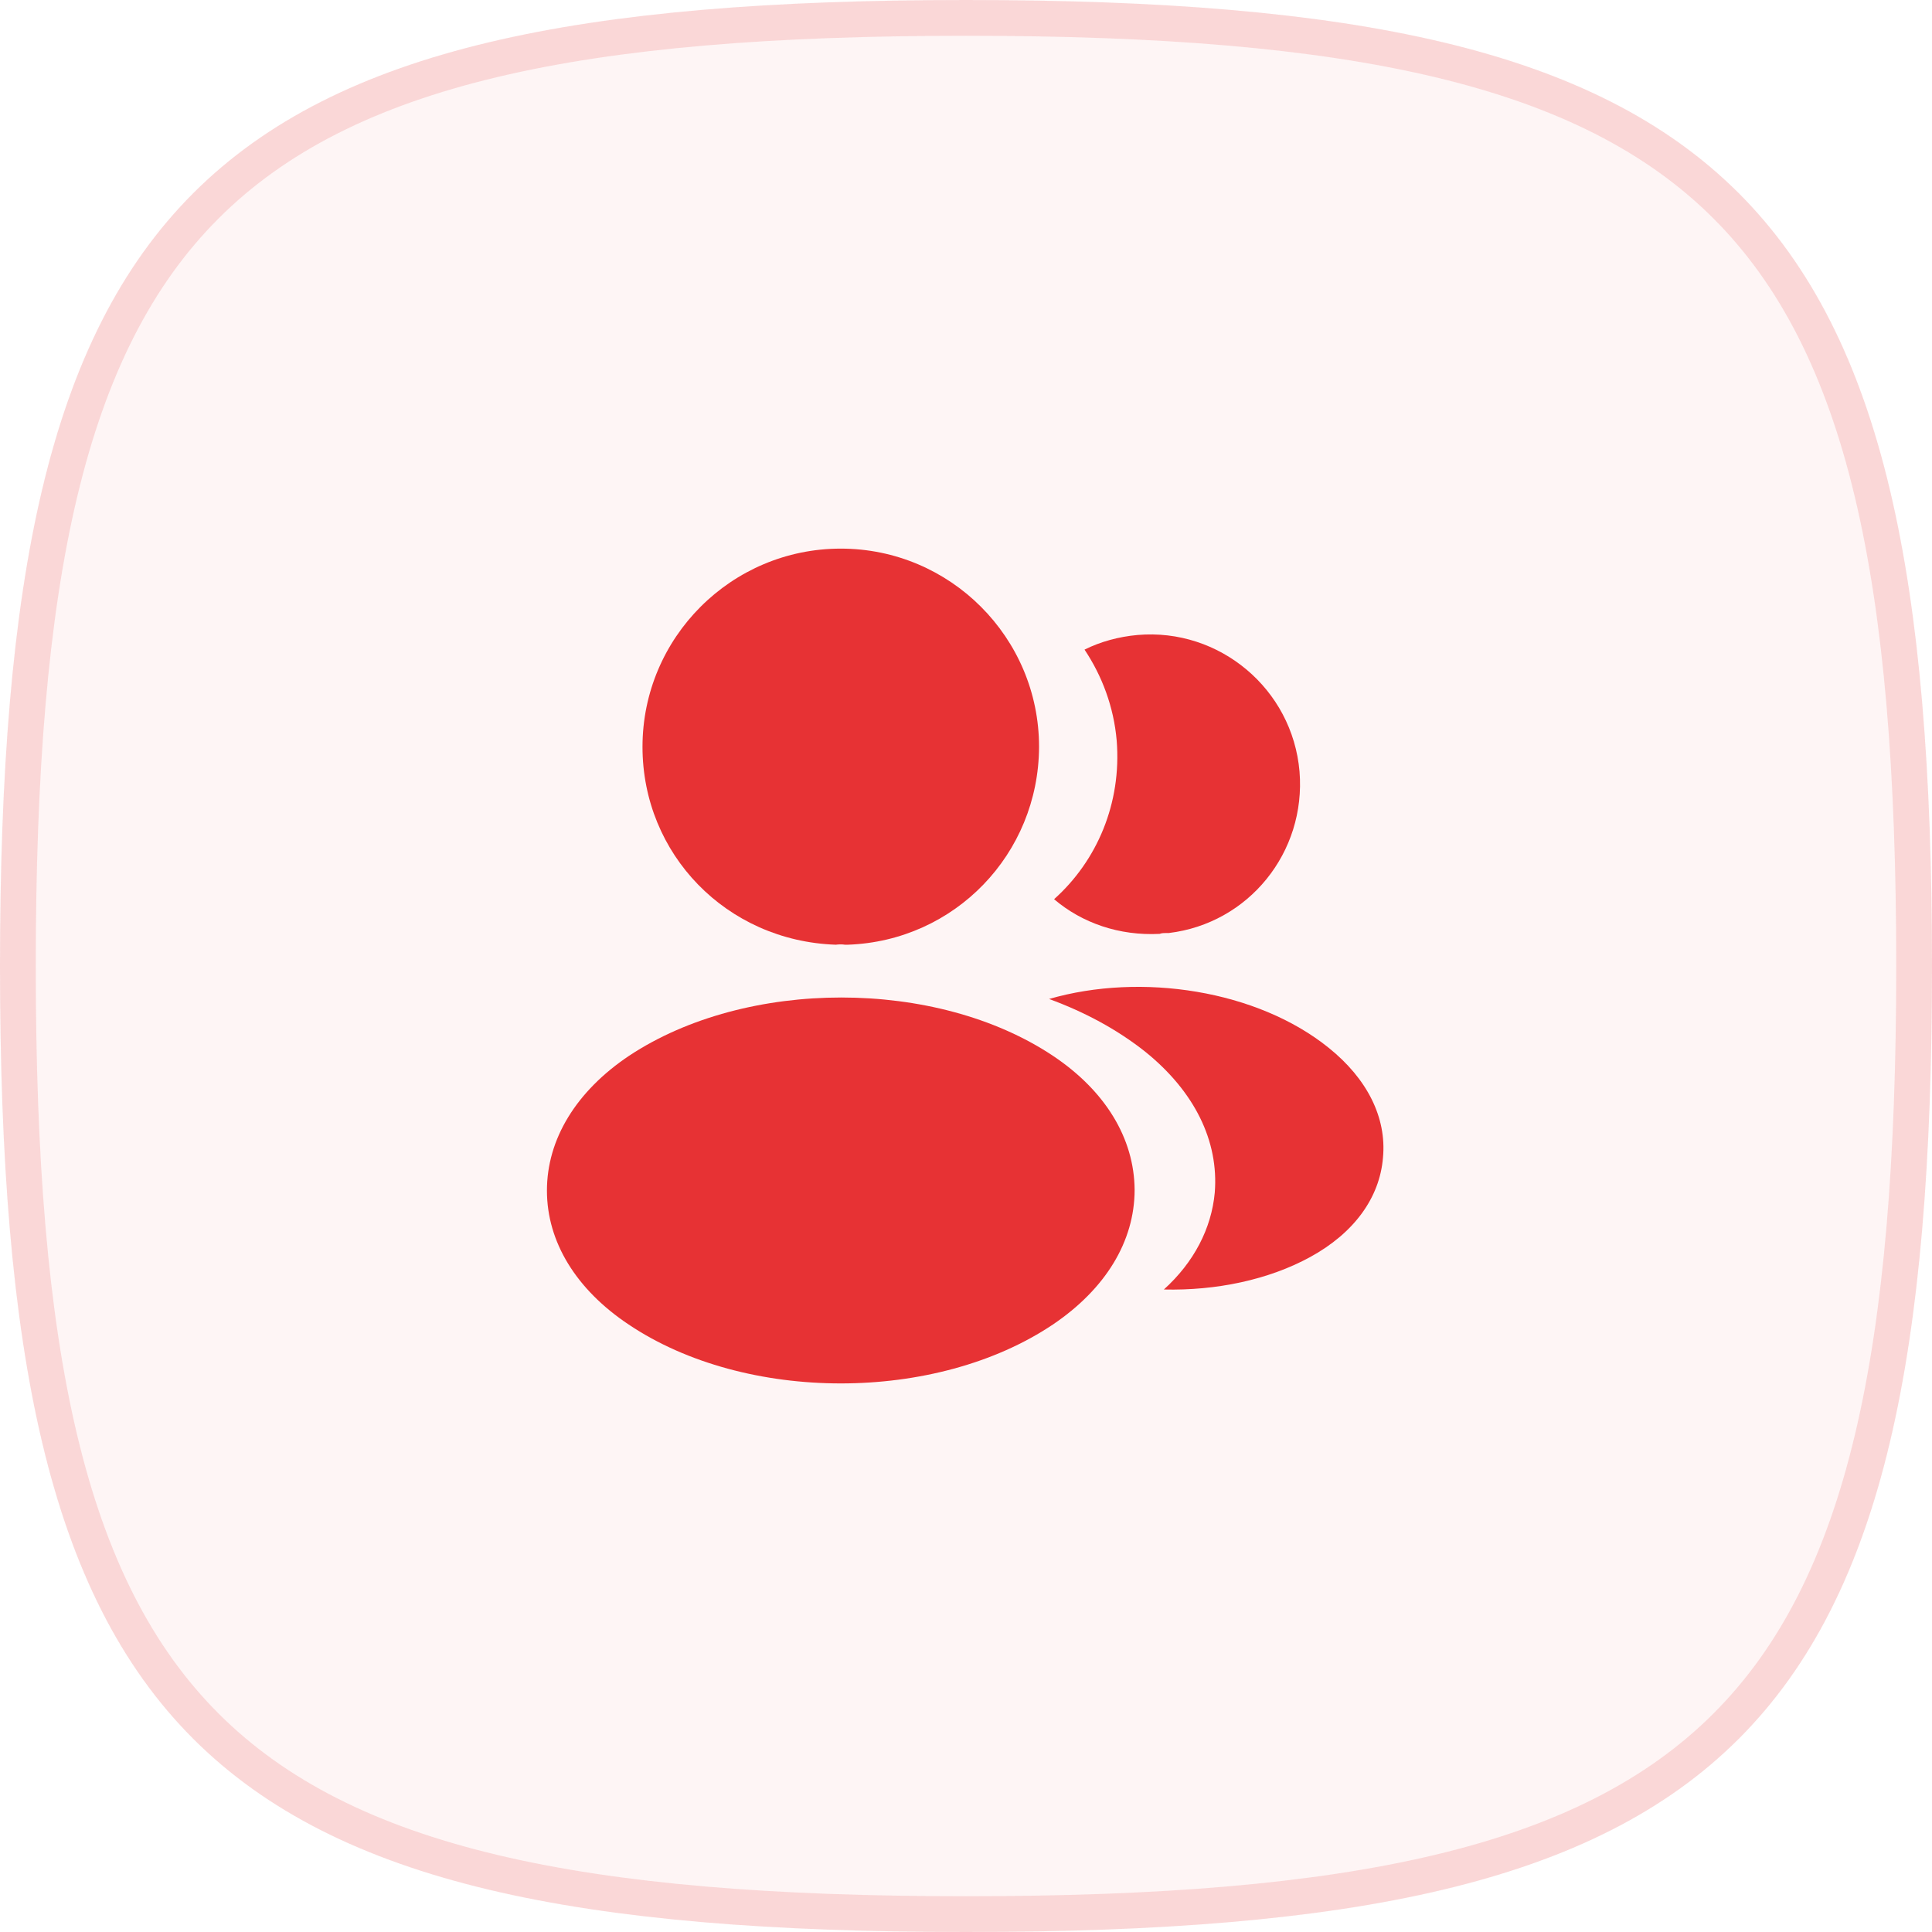 <?xml version="1.0" encoding="UTF-8"?> <svg xmlns="http://www.w3.org/2000/svg" width="54" height="54" viewBox="0 0 54 54" fill="none"><g clip-path="url(#clip0_95_2596)"><path fill-rule="evenodd" clip-rule="evenodd" d="M27 0C5.4 0 0 5.4 0 27C0 48.6 5.4 54 27 54C48.6 54 54 48.6 54 27C54 5.4 48.6 0 27 0Z" fill="#E73234" fill-opacity="0.05"></path><path d="M0.5 27C0.5 16.196 1.863 9.645 5.754 5.754C9.645 1.863 16.196 0.5 27 0.5C37.804 0.5 44.355 1.863 48.246 5.754C52.137 9.645 53.5 16.196 53.5 27C53.5 37.804 52.137 44.355 48.246 48.246C44.355 52.137 37.804 53.5 27 53.5C16.196 53.5 9.645 52.137 5.754 48.246C1.863 44.355 0.5 37.804 0.5 27Z" stroke="#E73234" stroke-opacity="0.15" stroke-miterlimit="10"></path><path d="M23.5 15.334C20.443 15.334 17.958 17.819 17.958 20.875C17.958 23.873 20.303 26.3 23.36 26.405C23.453 26.393 23.547 26.393 23.617 26.405C23.64 26.405 23.652 26.405 23.675 26.405C23.687 26.405 23.687 26.405 23.698 26.405C26.685 26.3 29.03 23.873 29.042 20.875C29.042 17.819 26.557 15.334 23.5 15.334Z" fill="#E73234"></path><path d="M29.427 29.508C26.172 27.338 20.863 27.338 17.585 29.508C16.103 30.5 15.287 31.842 15.287 33.277C15.287 34.712 16.103 36.042 17.573 37.022C19.207 38.118 21.353 38.667 23.5 38.667C25.647 38.667 27.793 38.118 29.427 37.022C30.897 36.03 31.713 34.7 31.713 33.253C31.702 31.818 30.897 30.488 29.427 29.508Z" fill="#E73234"></path><path d="M36.322 21.563C36.508 23.826 34.898 25.81 32.67 26.078C32.658 26.078 32.658 26.078 32.647 26.078H32.612C32.542 26.078 32.472 26.078 32.413 26.102C31.282 26.16 30.243 25.798 29.462 25.133C30.663 24.06 31.352 22.45 31.212 20.7C31.13 19.755 30.803 18.892 30.313 18.157C30.757 17.935 31.27 17.795 31.795 17.748C34.082 17.55 36.123 19.253 36.322 21.563Z" fill="#E73234"></path><path d="M38.655 32.355C38.562 33.487 37.838 34.467 36.625 35.132C35.458 35.773 33.988 36.077 32.53 36.042C33.37 35.283 33.86 34.339 33.953 33.335C34.07 31.889 33.382 30.5 32.005 29.392C31.223 28.773 30.313 28.284 29.322 27.922C31.9 27.175 35.143 27.677 37.138 29.287C38.212 30.15 38.76 31.235 38.655 32.355Z" fill="#E73234"></path></g><defs><clipPath id="clip0_95_2596"><rect width="54" height="54" rx="8.8" fill="white"></rect></clipPath></defs></svg> 